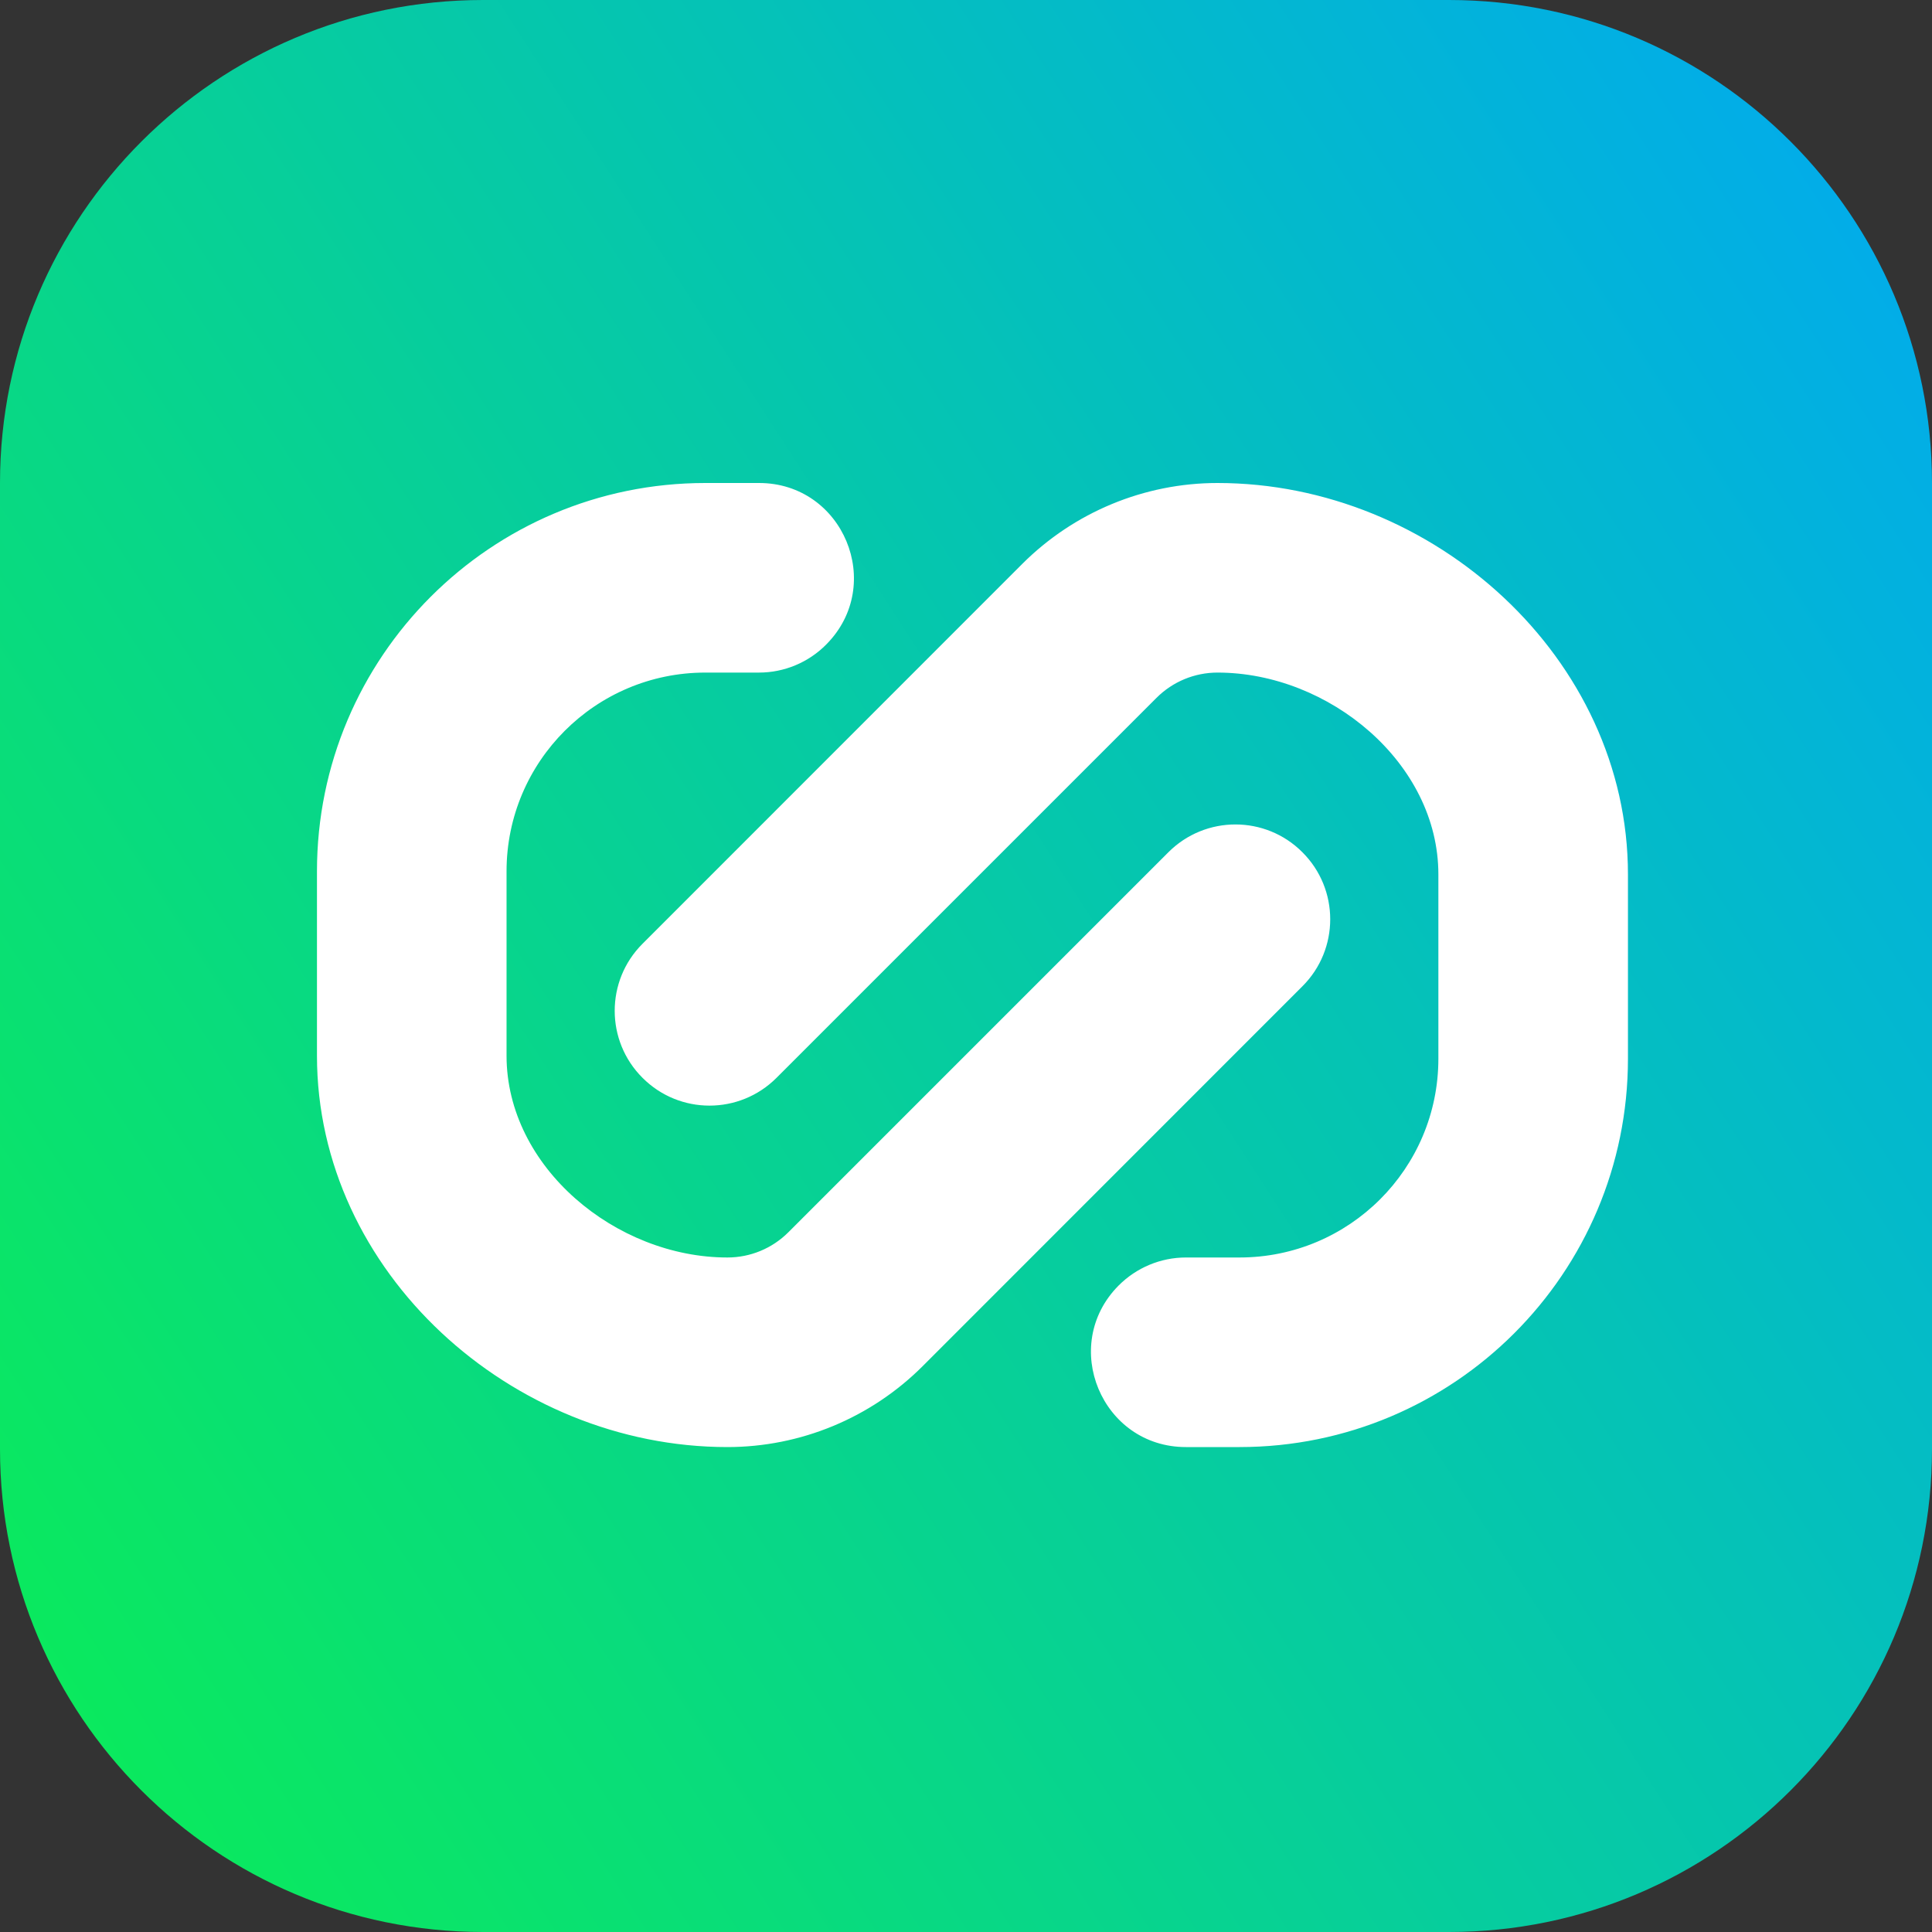 <svg width="16" height="16" viewBox="0 0 16 16" fill="none" xmlns="http://www.w3.org/2000/svg">
<rect x="0" y="0" width="16" height="16" fill="#333333" stroke="none"/>
<g id="Favicon_gradient" clip-path="url(#clip0_730_25924)">
<path id="Vector" d="M12 0H4C1.791 0 0 1.791 0 4V12C0 14.209 1.791 16 4 16H12C14.209 16 16 14.209 16 12V4C16 1.791 14.209 0 12 0Z" fill="url(#paint0_linear_730_25924)"/>
<path id="Vector_2" fill-rule="evenodd" clip-rule="evenodd" d="M10.265 11.984C12.042 11.984 13.482 10.544 13.482 8.768V7.241C13.482 5.451 11.873 4 10.083 4C9.477 4 8.896 4.241 8.467 4.669L5.321 7.816C5.014 8.122 5.014 8.62 5.321 8.926C5.627 9.233 6.124 9.233 6.431 8.926L9.578 5.779C9.712 5.645 9.893 5.57 10.083 5.57C11.006 5.57 11.912 6.318 11.912 7.241V8.768C11.912 9.677 11.175 10.414 10.265 10.414H9.821C9.612 10.414 9.411 10.498 9.263 10.647C8.773 11.142 9.124 11.984 9.821 11.984H10.265ZM5.841 4C4.065 4 2.625 5.44 2.625 7.216V8.743C2.625 10.533 4.234 11.984 6.024 11.984C6.63 11.984 7.211 11.743 7.64 11.315L10.786 8.168C11.093 7.862 11.093 7.364 10.786 7.058C10.48 6.751 9.983 6.751 9.676 7.058L6.529 10.205C6.395 10.339 6.214 10.414 6.024 10.414C5.101 10.414 4.195 9.666 4.195 8.743V7.216C4.195 6.307 4.932 5.57 5.841 5.57H6.286C6.495 5.57 6.696 5.486 6.843 5.337C7.334 4.842 6.983 4 6.286 4H5.841Z" fill="white"/>
</g>
<defs>
<linearGradient id="paint0_linear_730_25924" x1="16.843" y1="-1.715" x2="-2.664" y2="10.9" gradientUnits="userSpaceOnUse">
<stop stop-color="#00A3FF"/>
<stop offset="1" stop-color="#0BEC57"/>
</linearGradient>
<clipPath id="clip0_730_25924">
<rect width="16" height="16" fill="white"/>
</clipPath>
</defs>
</svg>
